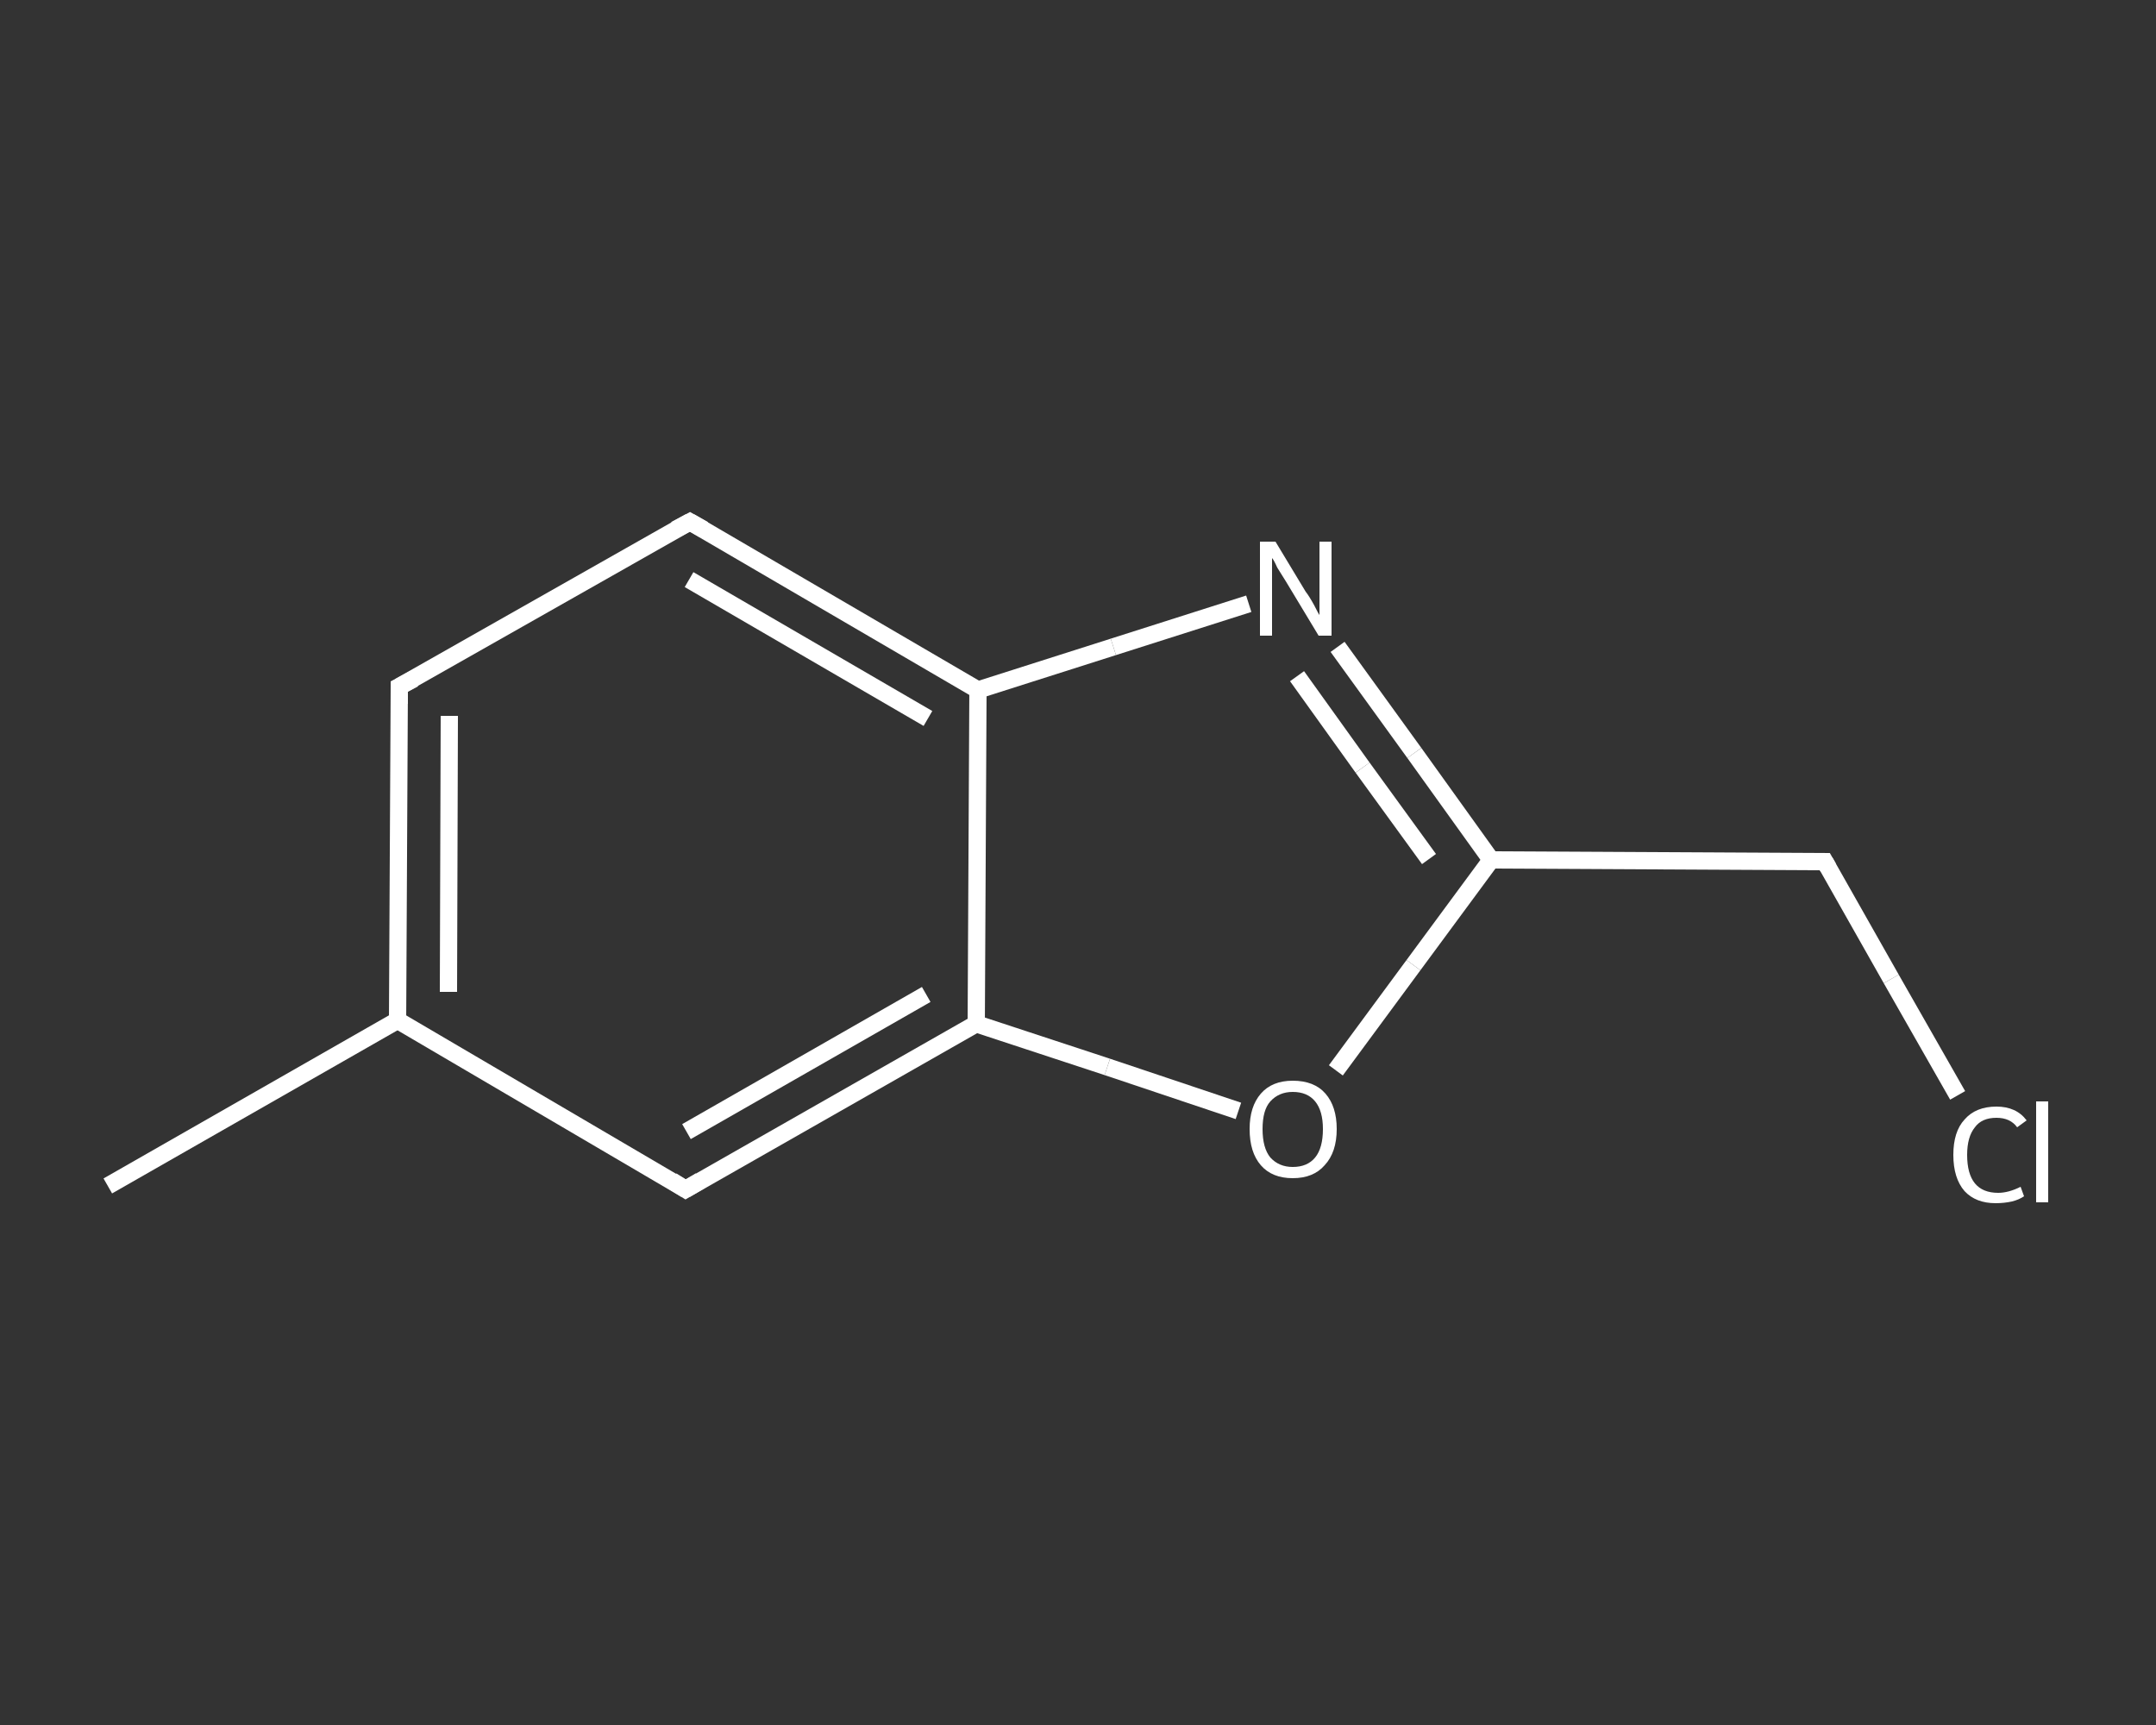 <?xml version='1.0' encoding='iso-8859-1'?>
<svg version='1.1' baseProfile='full'
              xmlns='http://www.w3.org/2000/svg'
                      xmlns:rdkit='http://www.rdkit.org/xml'
                      xmlns:xlink='http://www.w3.org/1999/xlink'
                  xml:space='preserve'
width='250px' height='200px' viewBox='0 0 250 200'>
<rect x="0" y="0" width="250" height="200" fill="#333333" stroke="none"/>
<!-- END OF HEADER -->
<rect style='opacity:1.0;fill:transparent;stroke:none' width='250.0' height='200.0' x='0.0' y='0.0'> </rect>
<path class='bond-0 atom-0 atom-1' d='M 12.5,137.5 L 46.1,118.3' style='fill:none;fill-rule:evenodd;stroke:#FFFFFF;stroke-width:2.0px;stroke-linecap:butt;stroke-linejoin:miter;stroke-opacity:1' />
<path class='bond-1 atom-1 atom-2' d='M 46.1,118.3 L 46.3,79.6' style='fill:none;fill-rule:evenodd;stroke:#FFFFFF;stroke-width:2.0px;stroke-linecap:butt;stroke-linejoin:miter;stroke-opacity:1' />
<path class='bond-1 atom-1 atom-2' d='M 52.0,115.0 L 52.1,83.0' style='fill:none;fill-rule:evenodd;stroke:#FFFFFF;stroke-width:2.0px;stroke-linecap:butt;stroke-linejoin:miter;stroke-opacity:1' />
<path class='bond-2 atom-2 atom-3' d='M 46.3,79.6 L 80.0,60.5' style='fill:none;fill-rule:evenodd;stroke:#FFFFFF;stroke-width:2.0px;stroke-linecap:butt;stroke-linejoin:miter;stroke-opacity:1' />
<path class='bond-3 atom-3 atom-4' d='M 80.0,60.5 L 113.4,80.0' style='fill:none;fill-rule:evenodd;stroke:#FFFFFF;stroke-width:2.0px;stroke-linecap:butt;stroke-linejoin:miter;stroke-opacity:1' />
<path class='bond-3 atom-3 atom-4' d='M 79.9,67.2 L 107.6,83.3' style='fill:none;fill-rule:evenodd;stroke:#FFFFFF;stroke-width:2.0px;stroke-linecap:butt;stroke-linejoin:miter;stroke-opacity:1' />
<path class='bond-4 atom-4 atom-5' d='M 113.4,80.0 L 129.1,75.0' style='fill:none;fill-rule:evenodd;stroke:#FFFFFF;stroke-width:2.0px;stroke-linecap:butt;stroke-linejoin:miter;stroke-opacity:1' />
<path class='bond-4 atom-4 atom-5' d='M 129.1,75.0 L 144.8,70.0' style='fill:none;fill-rule:evenodd;stroke:#FFFFFF;stroke-width:2.0px;stroke-linecap:butt;stroke-linejoin:miter;stroke-opacity:1' />
<path class='bond-5 atom-5 atom-6' d='M 155.1,75.0 L 164.0,87.3' style='fill:none;fill-rule:evenodd;stroke:#FFFFFF;stroke-width:2.0px;stroke-linecap:butt;stroke-linejoin:miter;stroke-opacity:1' />
<path class='bond-5 atom-5 atom-6' d='M 164.0,87.3 L 172.9,99.7' style='fill:none;fill-rule:evenodd;stroke:#FFFFFF;stroke-width:2.0px;stroke-linecap:butt;stroke-linejoin:miter;stroke-opacity:1' />
<path class='bond-5 atom-5 atom-6' d='M 150.4,78.4 L 158.0,89.0' style='fill:none;fill-rule:evenodd;stroke:#FFFFFF;stroke-width:2.0px;stroke-linecap:butt;stroke-linejoin:miter;stroke-opacity:1' />
<path class='bond-5 atom-5 atom-6' d='M 158.0,89.0 L 165.7,99.6' style='fill:none;fill-rule:evenodd;stroke:#FFFFFF;stroke-width:2.0px;stroke-linecap:butt;stroke-linejoin:miter;stroke-opacity:1' />
<path class='bond-6 atom-6 atom-7' d='M 172.9,99.7 L 211.6,99.9' style='fill:none;fill-rule:evenodd;stroke:#FFFFFF;stroke-width:2.0px;stroke-linecap:butt;stroke-linejoin:miter;stroke-opacity:1' />
<path class='bond-7 atom-7 atom-8' d='M 211.6,99.9 L 219.3,113.5' style='fill:none;fill-rule:evenodd;stroke:#FFFFFF;stroke-width:2.0px;stroke-linecap:butt;stroke-linejoin:miter;stroke-opacity:1' />
<path class='bond-7 atom-7 atom-8' d='M 219.3,113.5 L 227.0,127.0' style='fill:none;fill-rule:evenodd;stroke:#FFFFFF;stroke-width:2.0px;stroke-linecap:butt;stroke-linejoin:miter;stroke-opacity:1' />
<path class='bond-8 atom-6 atom-9' d='M 172.9,99.7 L 163.9,111.9' style='fill:none;fill-rule:evenodd;stroke:#FFFFFF;stroke-width:2.0px;stroke-linecap:butt;stroke-linejoin:miter;stroke-opacity:1' />
<path class='bond-8 atom-6 atom-9' d='M 163.9,111.9 L 154.9,124.1' style='fill:none;fill-rule:evenodd;stroke:#FFFFFF;stroke-width:2.0px;stroke-linecap:butt;stroke-linejoin:miter;stroke-opacity:1' />
<path class='bond-9 atom-9 atom-10' d='M 143.6,128.8 L 128.4,123.7' style='fill:none;fill-rule:evenodd;stroke:#FFFFFF;stroke-width:2.0px;stroke-linecap:butt;stroke-linejoin:miter;stroke-opacity:1' />
<path class='bond-9 atom-9 atom-10' d='M 128.4,123.7 L 113.2,118.7' style='fill:none;fill-rule:evenodd;stroke:#FFFFFF;stroke-width:2.0px;stroke-linecap:butt;stroke-linejoin:miter;stroke-opacity:1' />
<path class='bond-10 atom-10 atom-11' d='M 113.2,118.7 L 79.5,137.9' style='fill:none;fill-rule:evenodd;stroke:#FFFFFF;stroke-width:2.0px;stroke-linecap:butt;stroke-linejoin:miter;stroke-opacity:1' />
<path class='bond-10 atom-10 atom-11' d='M 107.4,115.3 L 79.6,131.2' style='fill:none;fill-rule:evenodd;stroke:#FFFFFF;stroke-width:2.0px;stroke-linecap:butt;stroke-linejoin:miter;stroke-opacity:1' />
<path class='bond-11 atom-11 atom-1' d='M 79.5,137.9 L 46.1,118.3' style='fill:none;fill-rule:evenodd;stroke:#FFFFFF;stroke-width:2.0px;stroke-linecap:butt;stroke-linejoin:miter;stroke-opacity:1' />
<path class='bond-12 atom-10 atom-4' d='M 113.2,118.7 L 113.4,80.0' style='fill:none;fill-rule:evenodd;stroke:#FFFFFF;stroke-width:2.0px;stroke-linecap:butt;stroke-linejoin:miter;stroke-opacity:1' />
<path d='M 46.3,81.6 L 46.3,79.6 L 48.0,78.7' style='fill:none;stroke:#FFFFFF;stroke-width:2.0px;stroke-linecap:butt;stroke-linejoin:miter;stroke-opacity:1;' />
<path d='M 78.3,61.4 L 80.0,60.5 L 81.6,61.4' style='fill:none;stroke:#FFFFFF;stroke-width:2.0px;stroke-linecap:butt;stroke-linejoin:miter;stroke-opacity:1;' />
<path d='M 209.6,99.9 L 211.6,99.9 L 212.0,100.6' style='fill:none;stroke:#FFFFFF;stroke-width:2.0px;stroke-linecap:butt;stroke-linejoin:miter;stroke-opacity:1;' />
<path d='M 81.2,136.9 L 79.5,137.9 L 77.9,136.9' style='fill:none;stroke:#FFFFFF;stroke-width:2.0px;stroke-linecap:butt;stroke-linejoin:miter;stroke-opacity:1;' />
<path class='atom-5' d='M 147.9 62.8
L 151.4 68.6
Q 151.8 69.1, 152.4 70.2
Q 152.9 71.2, 153.0 71.3
L 153.0 62.8
L 154.4 62.8
L 154.4 73.7
L 152.9 73.7
L 149.1 67.4
Q 148.6 66.6, 148.1 65.8
Q 147.7 64.9, 147.5 64.7
L 147.5 73.7
L 146.1 73.7
L 146.1 62.8
L 147.9 62.8
' fill='#FFFFFF'/>
<path class='atom-8' d='M 226.5 133.9
Q 226.5 131.2, 227.8 129.8
Q 229.1 128.3, 231.5 128.3
Q 233.8 128.3, 235.0 129.9
L 233.9 130.7
Q 233.1 129.6, 231.5 129.6
Q 229.8 129.6, 229.0 130.7
Q 228.1 131.8, 228.1 133.9
Q 228.1 136.1, 229.0 137.2
Q 229.9 138.3, 231.7 138.3
Q 232.9 138.3, 234.3 137.6
L 234.7 138.7
Q 234.1 139.1, 233.3 139.3
Q 232.4 139.5, 231.4 139.5
Q 229.1 139.5, 227.8 138.1
Q 226.5 136.6, 226.5 133.9
' fill='#FFFFFF'/>
<path class='atom-8' d='M 236.1 127.7
L 237.5 127.7
L 237.5 139.4
L 236.1 139.4
L 236.1 127.7
' fill='#FFFFFF'/>
<path class='atom-9' d='M 144.9 130.9
Q 144.9 128.3, 146.2 126.8
Q 147.5 125.3, 149.9 125.3
Q 152.4 125.3, 153.7 126.8
Q 155.0 128.3, 155.0 130.9
Q 155.0 133.6, 153.6 135.1
Q 152.3 136.6, 149.9 136.6
Q 147.5 136.6, 146.2 135.1
Q 144.9 133.6, 144.9 130.9
M 149.9 135.3
Q 151.6 135.3, 152.5 134.2
Q 153.4 133.1, 153.4 130.9
Q 153.4 128.8, 152.5 127.7
Q 151.6 126.6, 149.9 126.6
Q 148.3 126.6, 147.3 127.7
Q 146.4 128.7, 146.4 130.9
Q 146.4 133.1, 147.3 134.2
Q 148.3 135.3, 149.9 135.3
' fill='#FFFFFF'/>
</svg>
